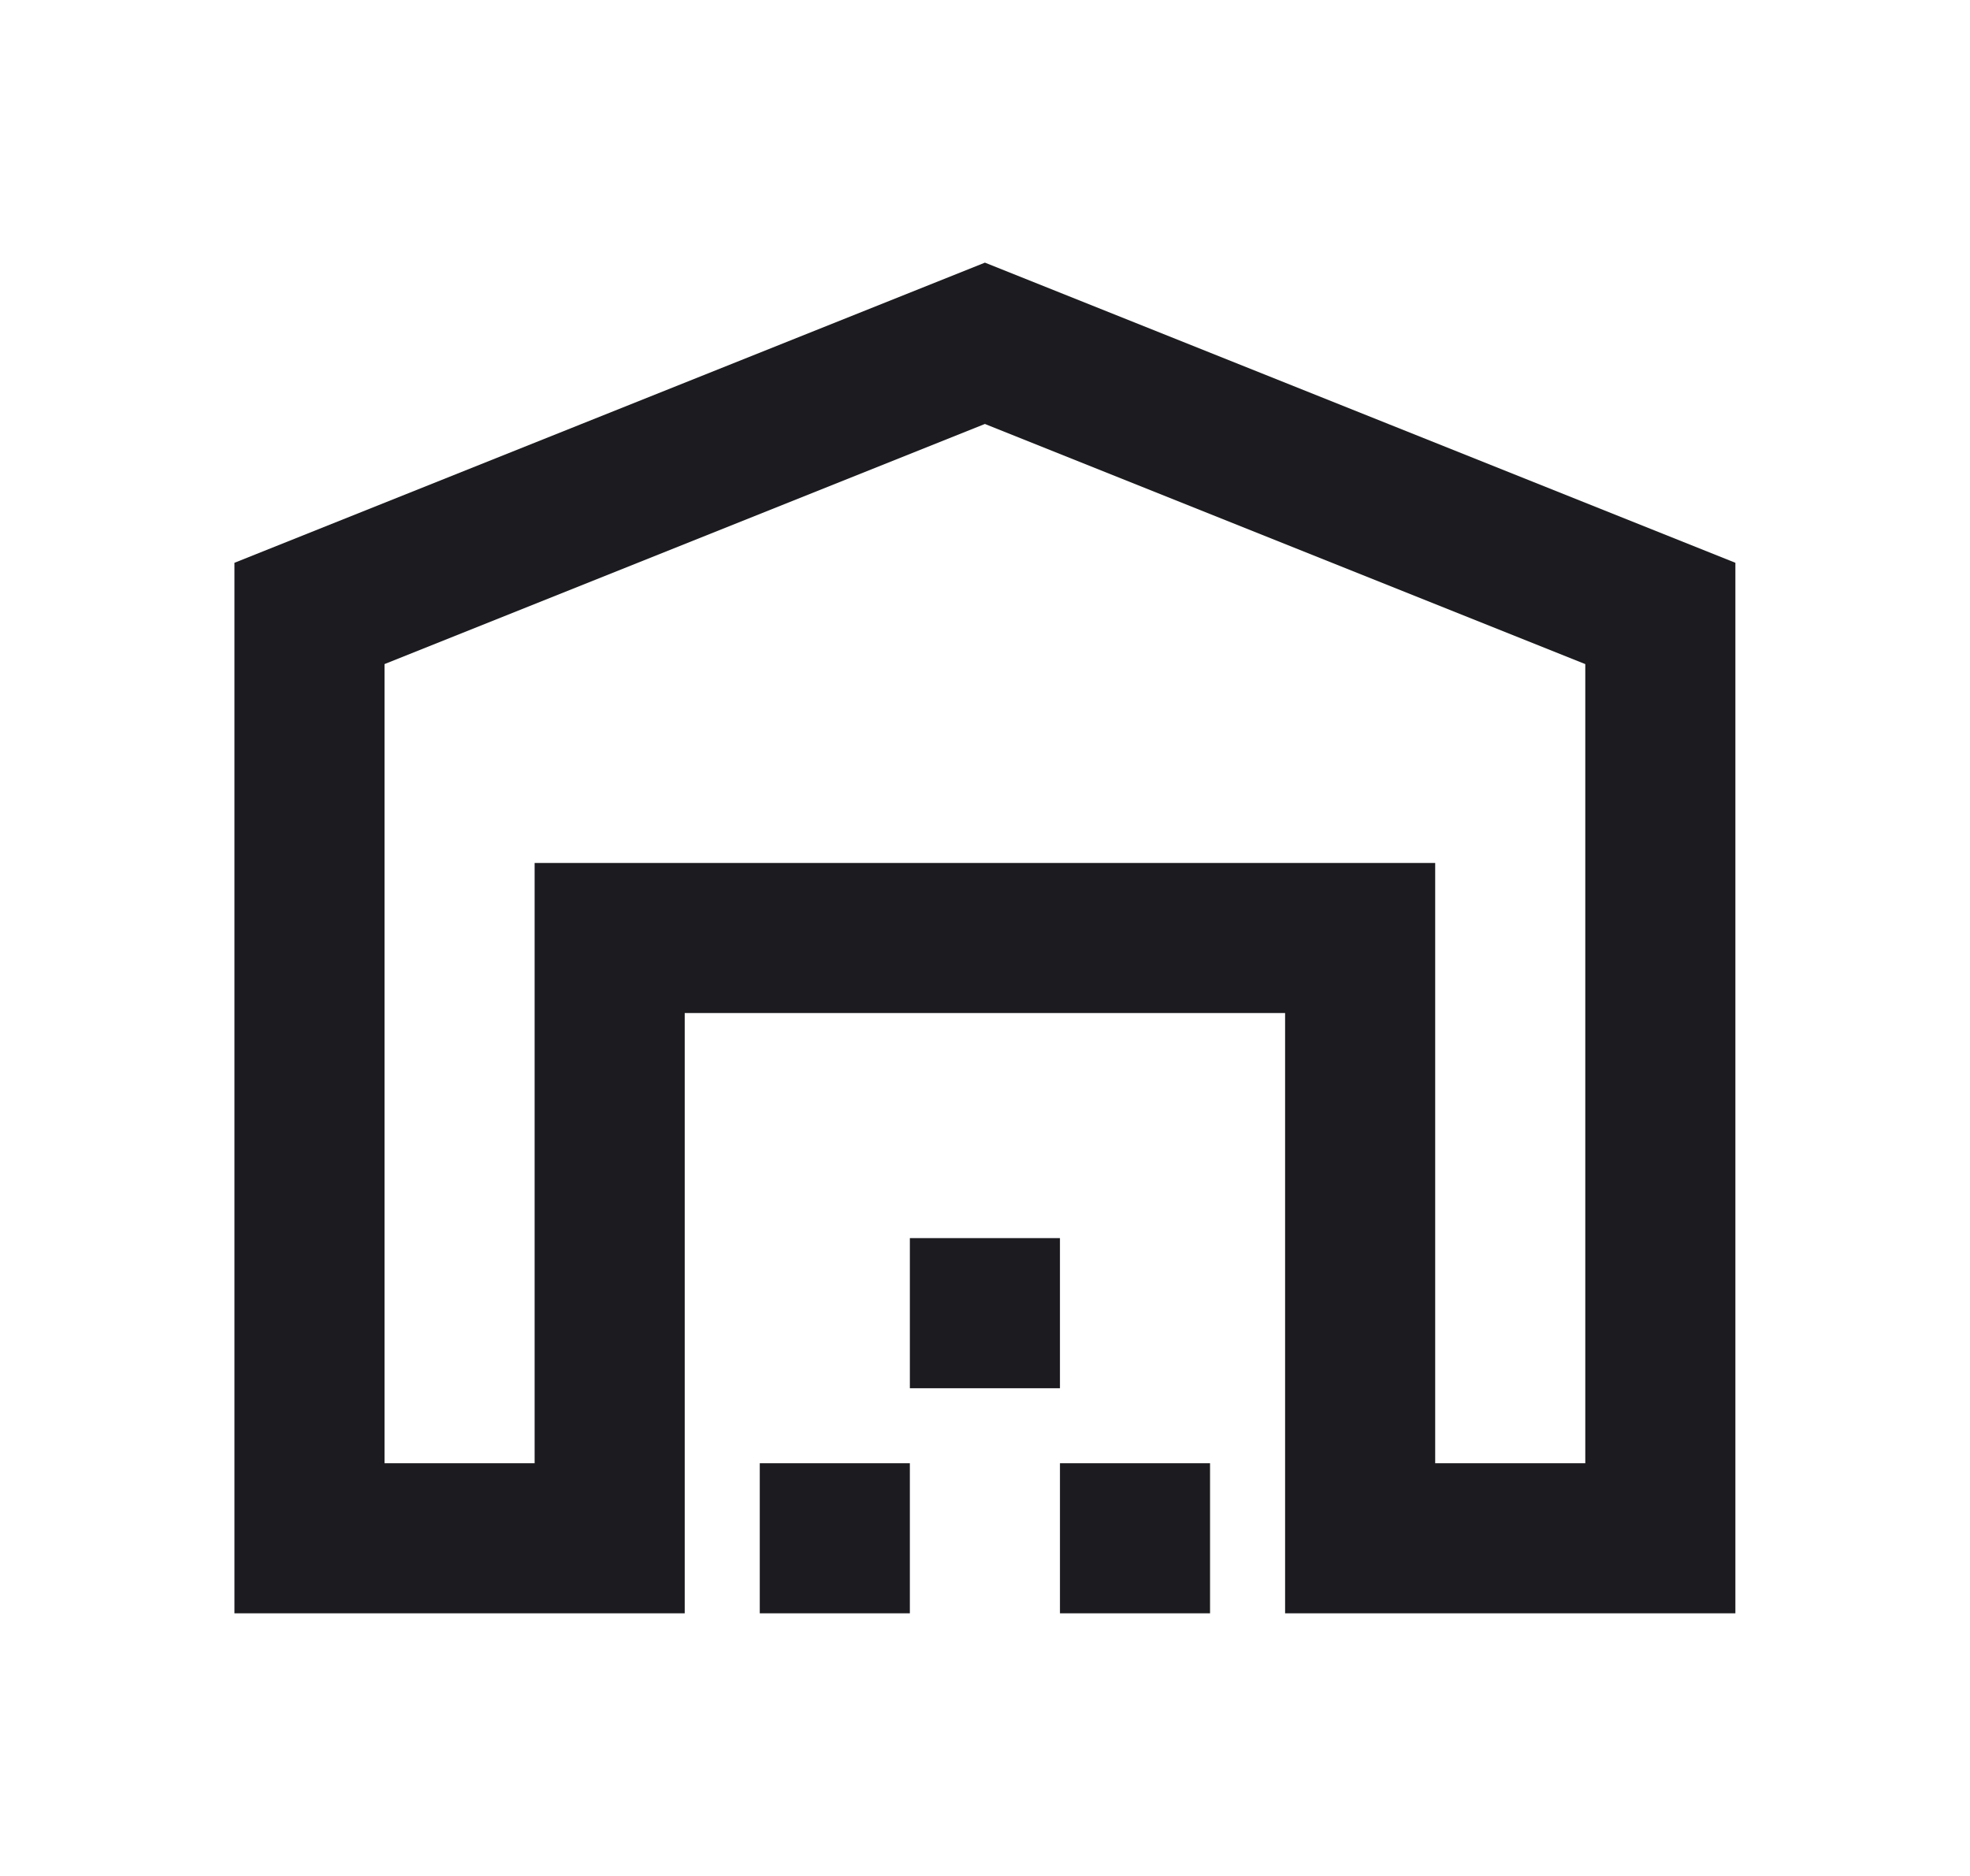 <svg width="21" height="20" viewBox="0 0 21 20" fill="none" xmlns="http://www.w3.org/2000/svg">
<mask id="mask0_158_4670" style="mask-type:alpha" maskUnits="userSpaceOnUse" x="0" y="0" width="21" height="20">
<rect x="0.899" y="0.4" width="19.2" height="19.2" fill="#D9D9D9"/>
</mask>
<g mask="url(#mask0_158_4670)">
<path d="M4.099 15.6H5.699V9.2H15.299V15.6H16.899V7.08L10.499 4.52L4.099 7.08V15.6ZM2.499 17.2V6L10.499 2.8L18.499 6V17.2H13.699V10.8H7.299V17.2H2.499ZM8.099 17.2V15.6H9.699V17.2H8.099ZM9.699 14.8V13.2H11.299V14.8H9.699ZM11.299 17.2V15.6H12.899V17.2H11.299Z" fill="#1C1B1F"/>
</g>
</svg>
